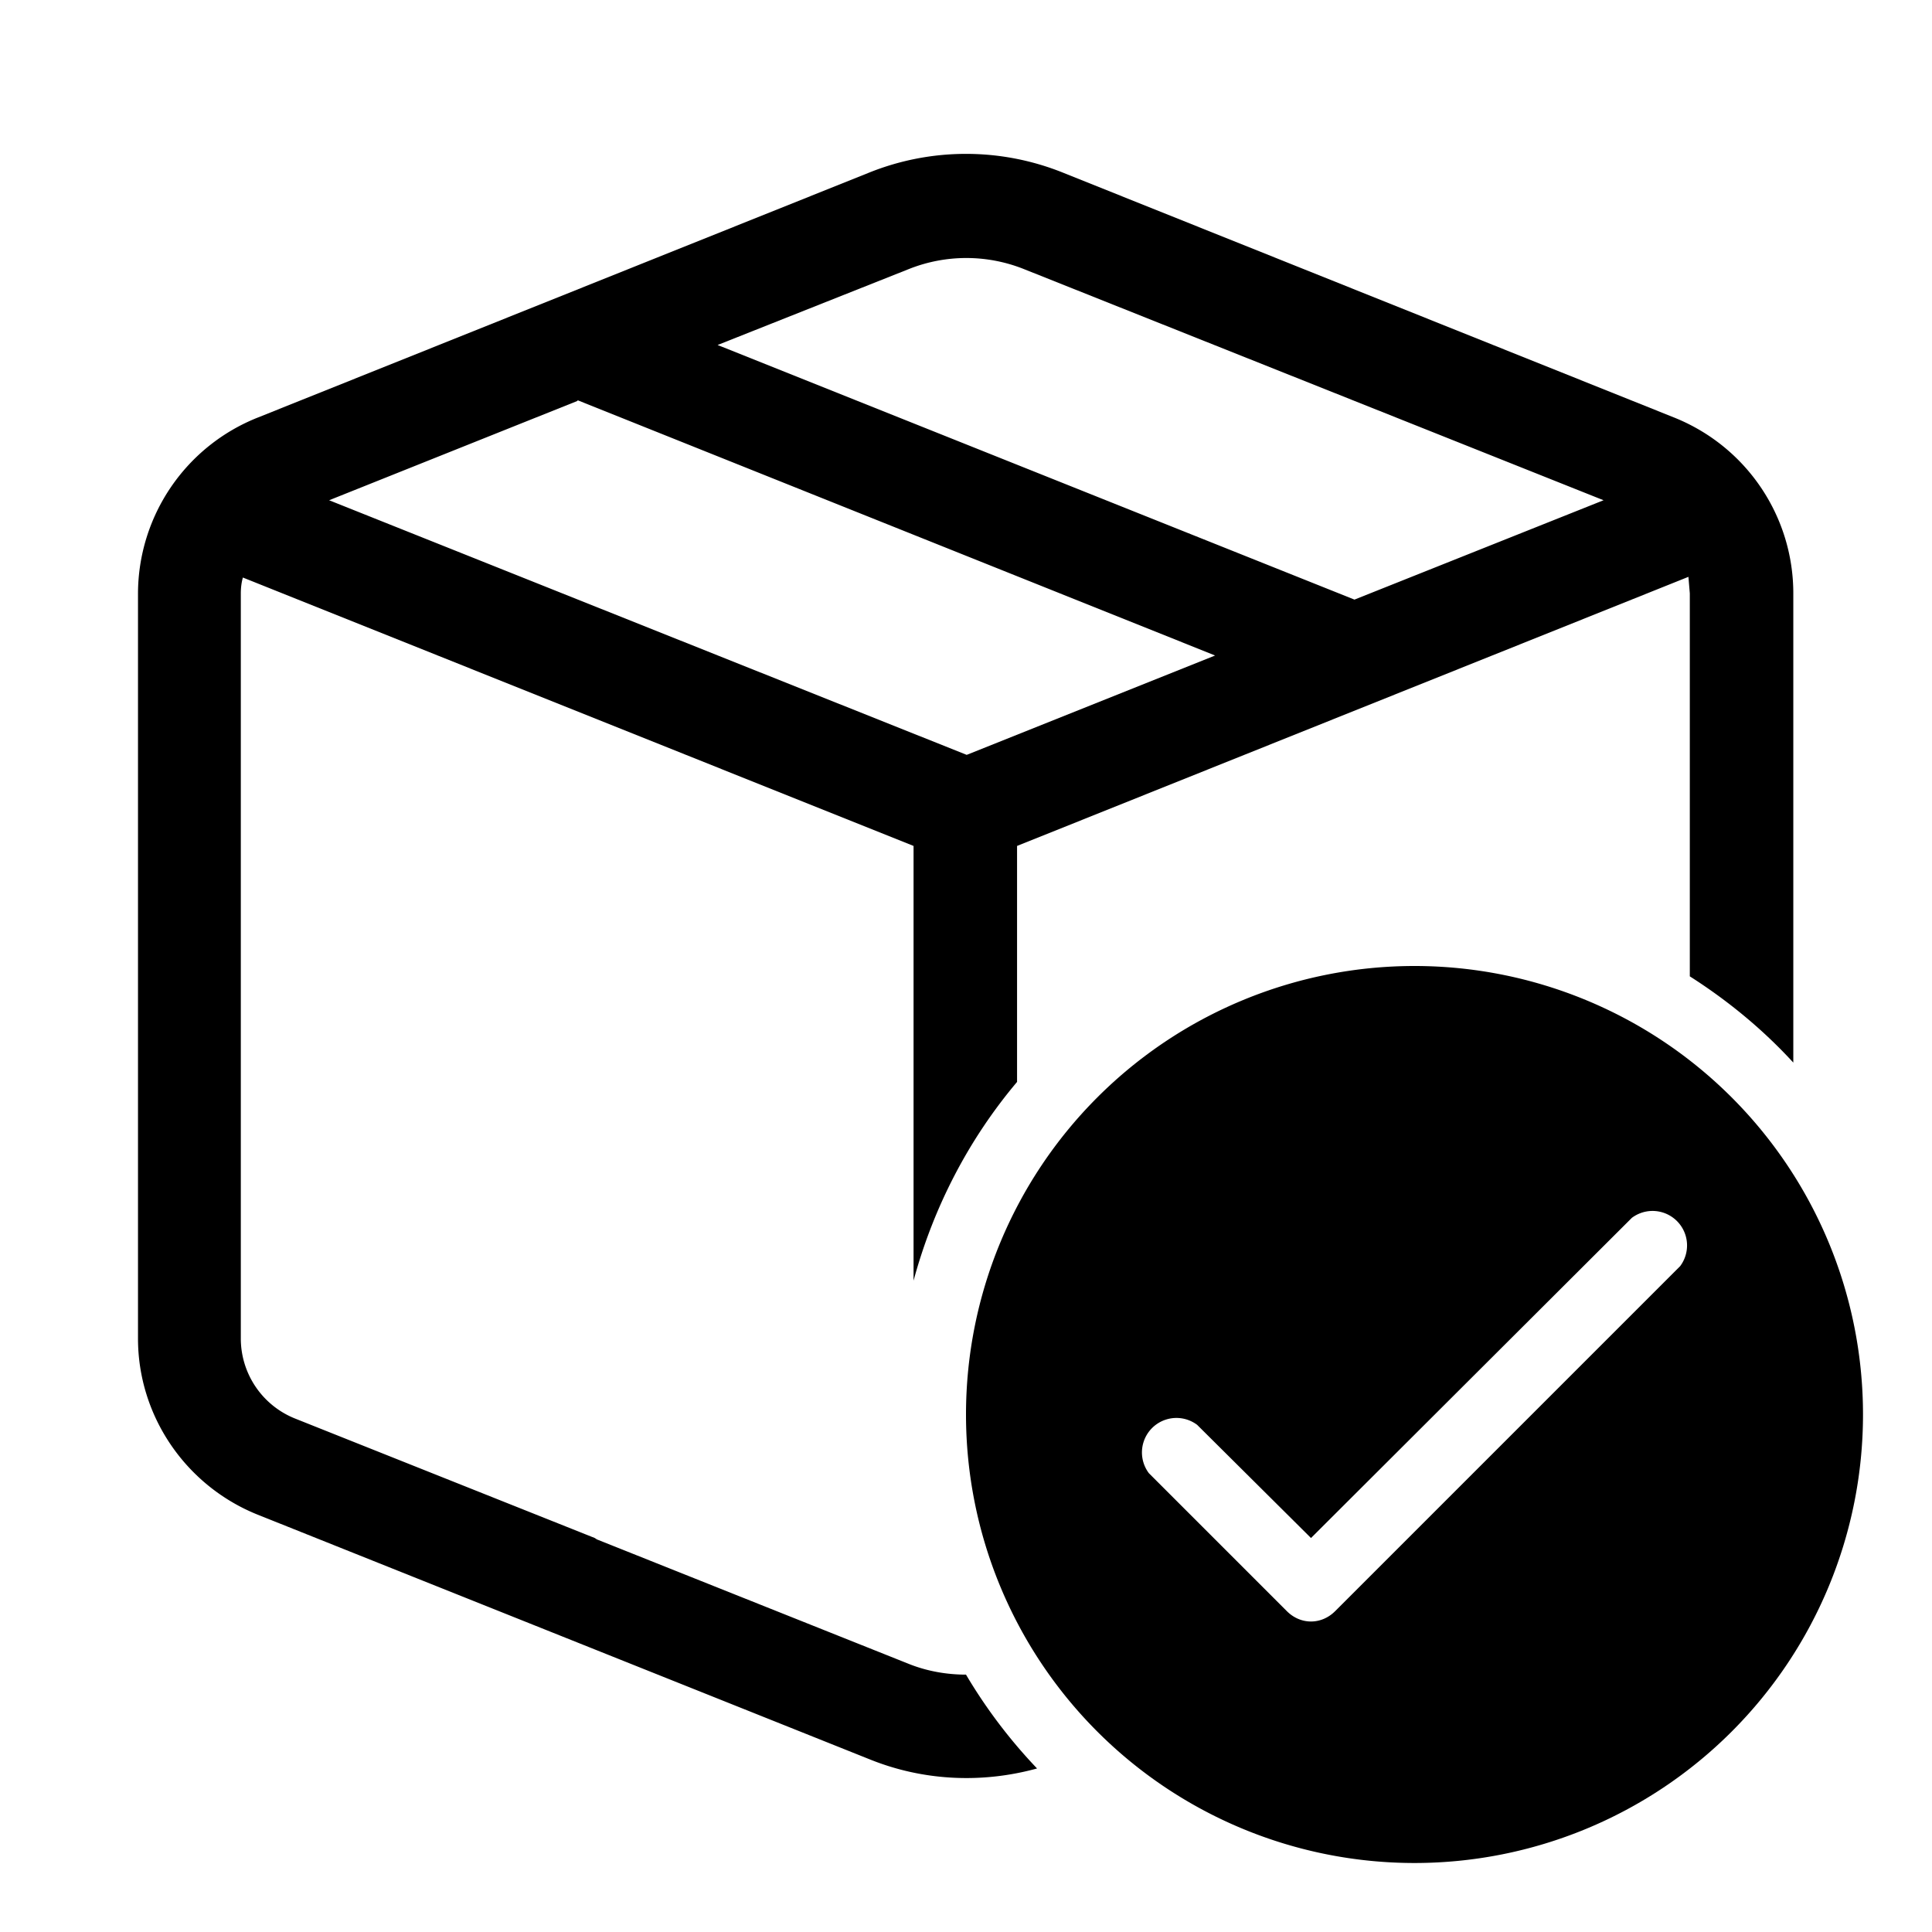 <svg width="28" height="28" viewBox="0 0 28 28" xmlns="http://www.w3.org/2000/svg"><path d="M15.4 2.5c-.9-.36-1.9-.36-2.8 0L3.74 6.05A2.75 2.75 0 0 0 2 8.6v10.8c0 1.12.69 2.13 1.73 2.55l8.88 3.55c.77.31 1.62.35 2.42.13A7.52 7.52 0 0 1 14 24.27c-.28 0-.57-.05-.84-.16l-4.51-1.8-.03-.02-4.34-1.73a1.25 1.25 0 0 1-.79-1.16V8.6c0-.08.01-.16.03-.23l9.72 3.89v6.3c.29-1.07.8-2.05 1.5-2.88v-3.42l9.73-3.9.02.24v5.55c.55.35 1.06.77 1.5 1.25V8.6c0-1.12-.68-2.13-1.73-2.55L15.4 2.5Zm-2.23 1.4a2.25 2.25 0 0 1 1.67 0l8.4 3.35-3.61 1.44L10.4 5l2.77-1.1Zm-4.8 1.9 9.24 3.7-3.6 1.44-9.24-3.69 3.6-1.44ZM27 20.5a6.5 6.5 0 1 1-13 0 6.5 6.5 0 0 1 13 0Zm-7.65 2.85 5-5a.5.5 0 0 0-.7-.7L19 22.29l-1.65-1.64a.5.5 0 0 0-.7.7l2 2c.2.2.5.2.7 0Z"/></svg>